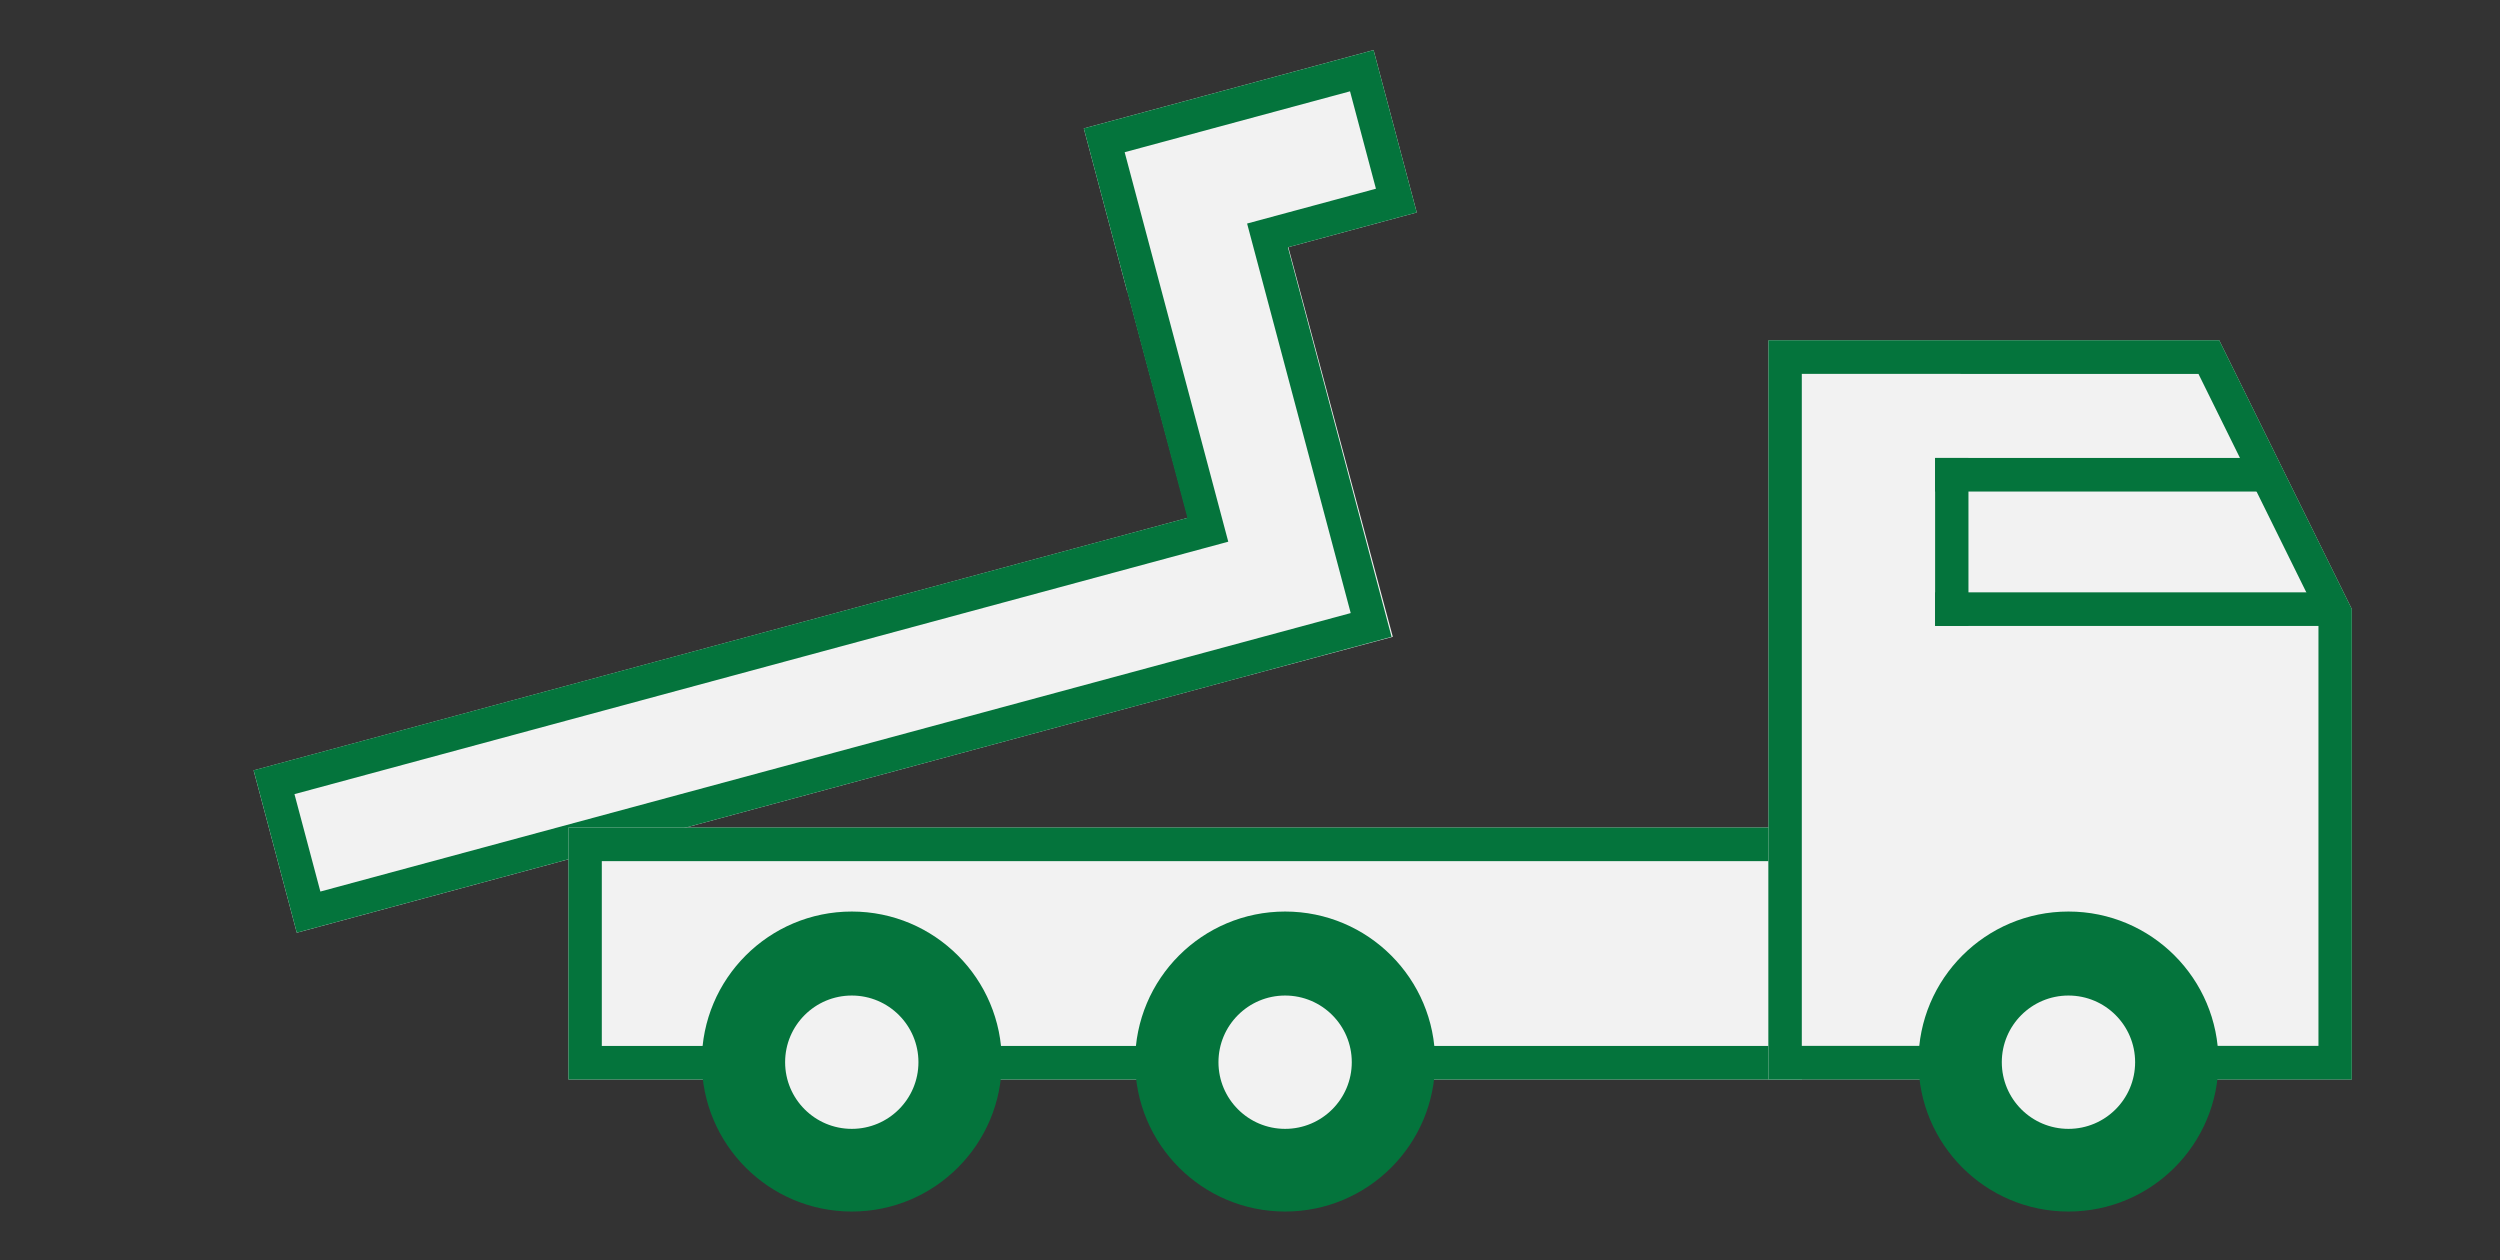 <svg xmlns="http://www.w3.org/2000/svg" width="125" height="63" viewBox="0 0 125 63">
  <rect x="0" y="0" width="125" height="63" fill="#333333" stroke="none"/>
  <g id="グループ_57712" data-name="グループ 57712" transform="translate(-1358 -12184)">
    <g id="グループ_57228" data-name="グループ 57228" transform="translate(1365.5 12186.519)">
      <path id="合体_837" data-name="合体 837" d="M-.041,20.151l48.4-.1V8.3h-.016l.016-8.4,15.008-.03-.017,8.4L56.7,8.284V28.45H48.359l-48.416.1Z" transform="matrix(0.966, -0.259, 0.259, 0.966, 0, 16.523)" fill="#f2f2f2"/>
      <path id="合体_837_-_アウトライン" data-name="合体 837 - アウトライン" d="M54.974,26.757l.04-20.149,6.672-.013.01-5.039-11.671.023-.04,20.149-48.36.1-.01,5.039,53.36-.107m1.664,1.675-56.695.113.017-8.4,48.36-.1L48.36-.1l15.006-.03-.017,8.4-6.672.013Z" transform="matrix(0.966, -0.259, 0.259, 0.966, 0, 16.523)" fill="#04743c"/>
      <rect id="長方形_87206" data-name="長方形 87206" width="61.667" height="12.6" transform="translate(20.923 38.858)" fill="#f2f2f2"/>
      <path id="長方形_87206_-_アウトライン" data-name="長方形 87206 - アウトライン" d="M1.667,1.68v9.24H60V1.68H1.667M0,0H61.667V12.6H0Z" transform="translate(20.923 38.858)" fill="#04743c"/>
      <path id="合体_831" data-name="合体 831" d="M0,36.957V0H22.538l6.629,13.437V36.957Z" transform="translate(80.923 14.498)" fill="#f2f2f2"/>
      <path id="合体_831_-_アウトライン" data-name="合体 831 - アウトライン" d="M198.5,24833.279v-21.445l-6-12.152H172.667v33.6H198.5m1.667,1.68H171V24798h22.538l6.629,13.436Z" transform="translate(-90.077 -24783.506)" fill="#04743c"/>
      <rect id="長方形_87203" data-name="長方形 87203" width="16.667" height="1.68" transform="translate(89.256 20.378)" fill="#04743c"/>
      <rect id="長方形_87204" data-name="長方形 87204" width="20" height="1.68" transform="translate(89.256 27.098)" fill="#04743c"/>
      <circle id="楕円形_352" data-name="楕円形 352" cx="7.5" cy="7.5" r="7.5" transform="translate(27.59 43.058)" fill="#04743c"/>
      <circle id="楕円形_355" data-name="楕円形 355" cx="3.333" cy="3.333" r="3.333" transform="translate(31.756 47.258)" fill="#f2f2f2"/>
      <circle id="楕円形_352-2" data-name="楕円形 352" cx="7.5" cy="7.5" r="7.5" transform="translate(49.256 43.058)" fill="#04743c"/>
      <circle id="楕円形_355-2" data-name="楕円形 355" cx="3.333" cy="3.333" r="3.333" transform="translate(53.423 47.258)" fill="#f2f2f2"/>
      <circle id="楕円形_352-3" data-name="楕円形 352" cx="7.5" cy="7.5" r="7.5" transform="translate(88.423 43.058)" fill="#04743c"/>
      <circle id="楕円形_355-3" data-name="楕円形 355" cx="3.333" cy="3.333" r="3.333" transform="translate(92.59 47.258)" fill="#f2f2f2"/>
      <rect id="長方形_87205" data-name="長方形 87205" width="1.667" height="8.4" transform="translate(89.256 20.378)" fill="#04743c"/>
    </g>
    <rect id="長方形_87198" data-name="長方形 87198" width="125" height="63" transform="translate(1358 12184)" fill="none"/>
  </g>
</svg>
